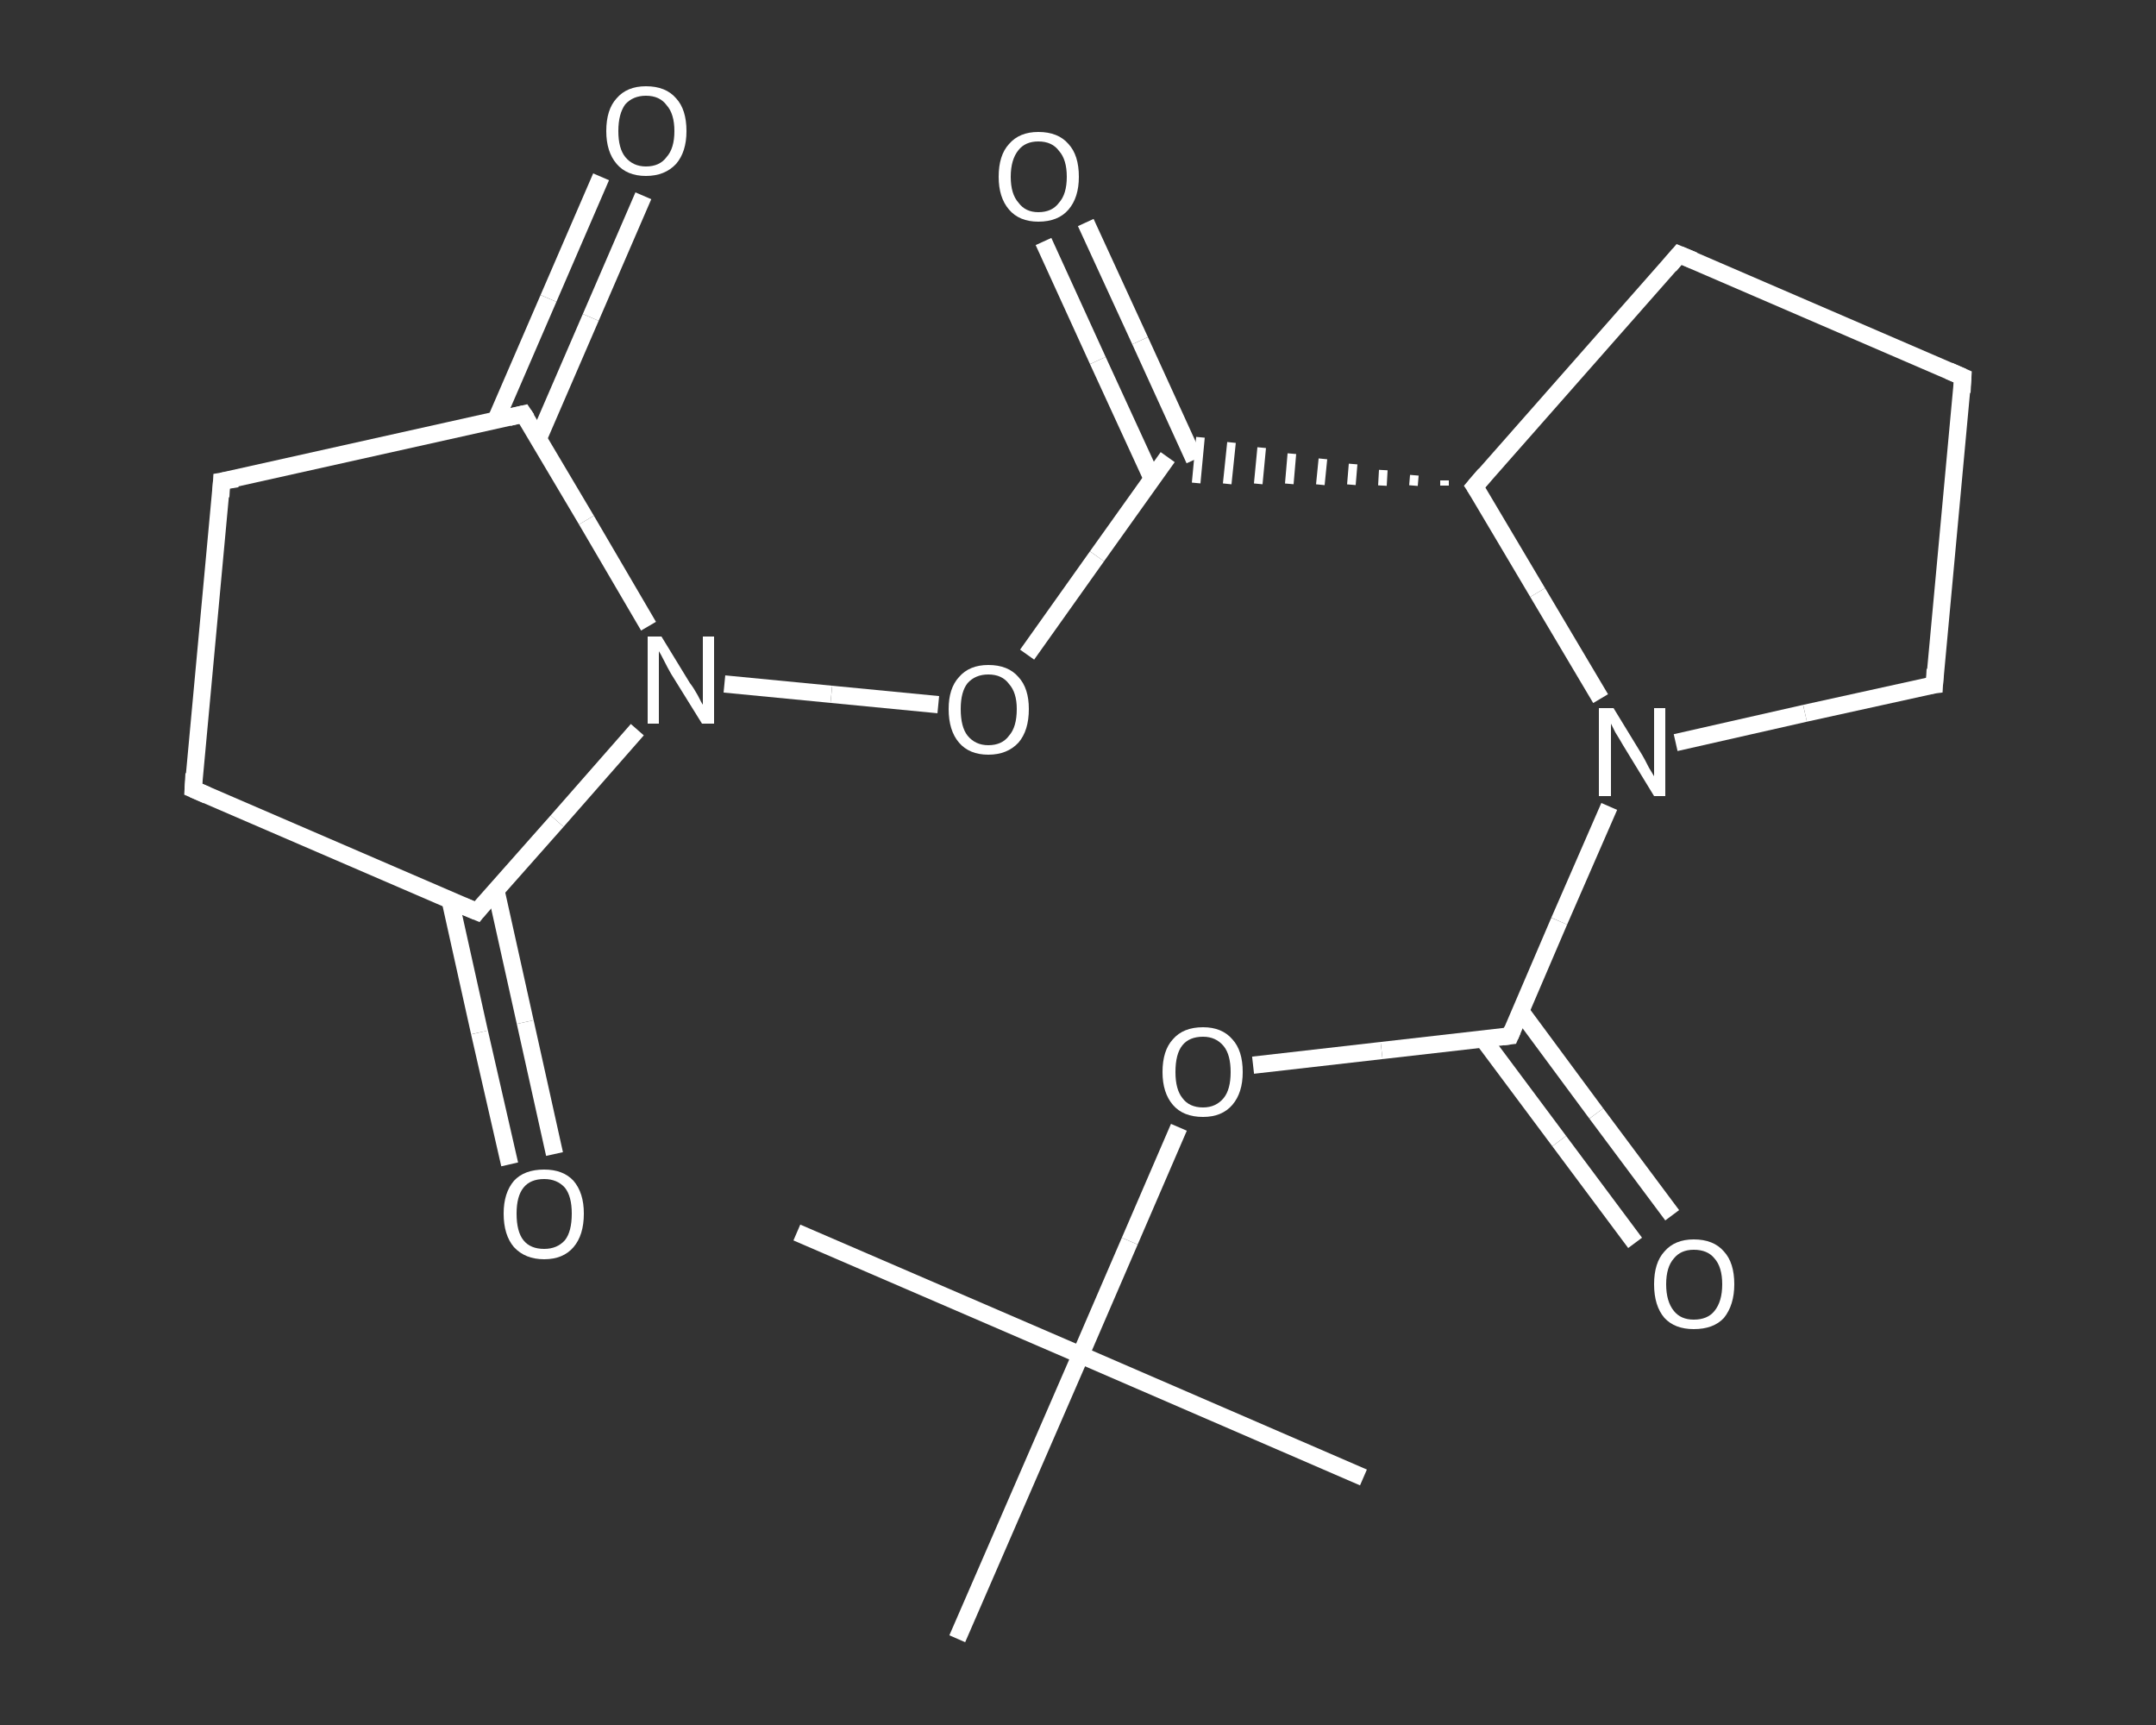 <?xml version='1.0' encoding='iso-8859-1'?>
<svg version='1.1' baseProfile='full'
              xmlns='http://www.w3.org/2000/svg'
                      xmlns:rdkit='http://www.rdkit.org/xml'
                      xmlns:xlink='http://www.w3.org/1999/xlink'
                  xml:space='preserve'
width='250px' height='200px' viewBox='0 0 250 200'>
<rect x="0" y="0" width="250" height="200" fill="#333333" stroke="none"/>
<!-- END OF HEADER -->
<rect style='opacity:1.0;fill:transparent;stroke:none' width='250.0' height='200.0' x='0.0' y='0.0'> </rect>
<path class='bond-0 atom-0 atom-1' d='M 92.4,142.9 L 125.3,157.1' style='fill:none;fill-rule:evenodd;stroke:#FFFFFF;stroke-width:2.0px;stroke-linecap:butt;stroke-linejoin:miter;stroke-opacity:1' />
<path class='bond-1 atom-1 atom-2' d='M 125.3,157.1 L 158.1,171.3' style='fill:none;fill-rule:evenodd;stroke:#FFFFFF;stroke-width:2.0px;stroke-linecap:butt;stroke-linejoin:miter;stroke-opacity:1' />
<path class='bond-2 atom-1 atom-3' d='M 125.3,157.1 L 111.0,190.0' style='fill:none;fill-rule:evenodd;stroke:#FFFFFF;stroke-width:2.0px;stroke-linecap:butt;stroke-linejoin:miter;stroke-opacity:1' />
<path class='bond-3 atom-1 atom-4' d='M 125.3,157.1 L 131.0,143.9' style='fill:none;fill-rule:evenodd;stroke:#FFFFFF;stroke-width:2.0px;stroke-linecap:butt;stroke-linejoin:miter;stroke-opacity:1' />
<path class='bond-3 atom-1 atom-4' d='M 131.0,143.9 L 136.7,130.7' style='fill:none;fill-rule:evenodd;stroke:#FFFFFF;stroke-width:2.0px;stroke-linecap:butt;stroke-linejoin:miter;stroke-opacity:1' />
<path class='bond-4 atom-4 atom-5' d='M 145.3,123.5 L 160.2,121.8' style='fill:none;fill-rule:evenodd;stroke:#FFFFFF;stroke-width:2.0px;stroke-linecap:butt;stroke-linejoin:miter;stroke-opacity:1' />
<path class='bond-4 atom-4 atom-5' d='M 160.2,121.8 L 175.1,120.1' style='fill:none;fill-rule:evenodd;stroke:#FFFFFF;stroke-width:2.0px;stroke-linecap:butt;stroke-linejoin:miter;stroke-opacity:1' />
<path class='bond-5 atom-5 atom-6' d='M 172.0,120.5 L 180.8,132.3' style='fill:none;fill-rule:evenodd;stroke:#FFFFFF;stroke-width:2.0px;stroke-linecap:butt;stroke-linejoin:miter;stroke-opacity:1' />
<path class='bond-5 atom-5 atom-6' d='M 180.8,132.3 L 189.6,144.1' style='fill:none;fill-rule:evenodd;stroke:#FFFFFF;stroke-width:2.0px;stroke-linecap:butt;stroke-linejoin:miter;stroke-opacity:1' />
<path class='bond-5 atom-5 atom-6' d='M 176.3,117.2 L 185.1,129.1' style='fill:none;fill-rule:evenodd;stroke:#FFFFFF;stroke-width:2.0px;stroke-linecap:butt;stroke-linejoin:miter;stroke-opacity:1' />
<path class='bond-5 atom-5 atom-6' d='M 185.1,129.1 L 193.9,140.9' style='fill:none;fill-rule:evenodd;stroke:#FFFFFF;stroke-width:2.0px;stroke-linecap:butt;stroke-linejoin:miter;stroke-opacity:1' />
<path class='bond-6 atom-5 atom-7' d='M 175.1,120.1 L 180.8,106.8' style='fill:none;fill-rule:evenodd;stroke:#FFFFFF;stroke-width:2.0px;stroke-linecap:butt;stroke-linejoin:miter;stroke-opacity:1' />
<path class='bond-6 atom-5 atom-7' d='M 180.8,106.8 L 186.6,93.5' style='fill:none;fill-rule:evenodd;stroke:#FFFFFF;stroke-width:2.0px;stroke-linecap:butt;stroke-linejoin:miter;stroke-opacity:1' />
<path class='bond-7 atom-7 atom-8' d='M 194.3,86.1 L 209.3,82.7' style='fill:none;fill-rule:evenodd;stroke:#FFFFFF;stroke-width:2.0px;stroke-linecap:butt;stroke-linejoin:miter;stroke-opacity:1' />
<path class='bond-7 atom-7 atom-8' d='M 209.3,82.7 L 224.3,79.4' style='fill:none;fill-rule:evenodd;stroke:#FFFFFF;stroke-width:2.0px;stroke-linecap:butt;stroke-linejoin:miter;stroke-opacity:1' />
<path class='bond-8 atom-8 atom-9' d='M 224.3,79.4 L 227.6,43.7' style='fill:none;fill-rule:evenodd;stroke:#FFFFFF;stroke-width:2.0px;stroke-linecap:butt;stroke-linejoin:miter;stroke-opacity:1' />
<path class='bond-9 atom-9 atom-10' d='M 227.6,43.7 L 194.7,29.5' style='fill:none;fill-rule:evenodd;stroke:#FFFFFF;stroke-width:2.0px;stroke-linecap:butt;stroke-linejoin:miter;stroke-opacity:1' />
<path class='bond-10 atom-10 atom-11' d='M 194.7,29.5 L 171.0,56.4' style='fill:none;fill-rule:evenodd;stroke:#FFFFFF;stroke-width:2.0px;stroke-linecap:butt;stroke-linejoin:miter;stroke-opacity:1' />
<path class='bond-11 atom-11 atom-12' d='M 167.5,55.7 L 167.5,56.3' style='fill:none;fill-rule:evenodd;stroke:#FFFFFF;stroke-width:1.0px;stroke-linecap:butt;stroke-linejoin:miter;stroke-opacity:1' />
<path class='bond-11 atom-11 atom-12' d='M 164.0,55.1 L 163.9,56.3' style='fill:none;fill-rule:evenodd;stroke:#FFFFFF;stroke-width:1.0px;stroke-linecap:butt;stroke-linejoin:miter;stroke-opacity:1' />
<path class='bond-11 atom-11 atom-12' d='M 160.4,54.5 L 160.3,56.3' style='fill:none;fill-rule:evenodd;stroke:#FFFFFF;stroke-width:1.0px;stroke-linecap:butt;stroke-linejoin:miter;stroke-opacity:1' />
<path class='bond-11 atom-11 atom-12' d='M 156.9,53.8 L 156.7,56.2' style='fill:none;fill-rule:evenodd;stroke:#FFFFFF;stroke-width:1.0px;stroke-linecap:butt;stroke-linejoin:miter;stroke-opacity:1' />
<path class='bond-11 atom-11 atom-12' d='M 153.4,53.2 L 153.1,56.2' style='fill:none;fill-rule:evenodd;stroke:#FFFFFF;stroke-width:1.0px;stroke-linecap:butt;stroke-linejoin:miter;stroke-opacity:1' />
<path class='bond-11 atom-11 atom-12' d='M 149.8,52.6 L 149.5,56.1' style='fill:none;fill-rule:evenodd;stroke:#FFFFFF;stroke-width:1.0px;stroke-linecap:butt;stroke-linejoin:miter;stroke-opacity:1' />
<path class='bond-11 atom-11 atom-12' d='M 146.3,51.9 L 145.9,56.1' style='fill:none;fill-rule:evenodd;stroke:#FFFFFF;stroke-width:1.0px;stroke-linecap:butt;stroke-linejoin:miter;stroke-opacity:1' />
<path class='bond-11 atom-11 atom-12' d='M 142.8,51.3 L 142.3,56.1' style='fill:none;fill-rule:evenodd;stroke:#FFFFFF;stroke-width:1.0px;stroke-linecap:butt;stroke-linejoin:miter;stroke-opacity:1' />
<path class='bond-11 atom-11 atom-12' d='M 139.2,50.7 L 138.7,56.0' style='fill:none;fill-rule:evenodd;stroke:#FFFFFF;stroke-width:1.0px;stroke-linecap:butt;stroke-linejoin:miter;stroke-opacity:1' />
<path class='bond-12 atom-12 atom-13' d='M 138.5,53.3 L 132.2,39.5' style='fill:none;fill-rule:evenodd;stroke:#FFFFFF;stroke-width:2.0px;stroke-linecap:butt;stroke-linejoin:miter;stroke-opacity:1' />
<path class='bond-12 atom-12 atom-13' d='M 132.2,39.5 L 125.9,25.8' style='fill:none;fill-rule:evenodd;stroke:#FFFFFF;stroke-width:2.0px;stroke-linecap:butt;stroke-linejoin:miter;stroke-opacity:1' />
<path class='bond-12 atom-12 atom-13' d='M 133.6,55.5 L 127.3,41.8' style='fill:none;fill-rule:evenodd;stroke:#FFFFFF;stroke-width:2.0px;stroke-linecap:butt;stroke-linejoin:miter;stroke-opacity:1' />
<path class='bond-12 atom-12 atom-13' d='M 127.3,41.8 L 121.0,28.0' style='fill:none;fill-rule:evenodd;stroke:#FFFFFF;stroke-width:2.0px;stroke-linecap:butt;stroke-linejoin:miter;stroke-opacity:1' />
<path class='bond-13 atom-12 atom-14' d='M 135.4,53.0 L 127.2,64.5' style='fill:none;fill-rule:evenodd;stroke:#FFFFFF;stroke-width:2.0px;stroke-linecap:butt;stroke-linejoin:miter;stroke-opacity:1' />
<path class='bond-13 atom-12 atom-14' d='M 127.2,64.5 L 119.1,75.9' style='fill:none;fill-rule:evenodd;stroke:#FFFFFF;stroke-width:2.0px;stroke-linecap:butt;stroke-linejoin:miter;stroke-opacity:1' />
<path class='bond-14 atom-14 atom-15' d='M 108.8,81.7 L 96.4,80.5' style='fill:none;fill-rule:evenodd;stroke:#FFFFFF;stroke-width:2.0px;stroke-linecap:butt;stroke-linejoin:miter;stroke-opacity:1' />
<path class='bond-14 atom-14 atom-15' d='M 96.4,80.5 L 84.0,79.3' style='fill:none;fill-rule:evenodd;stroke:#FFFFFF;stroke-width:2.0px;stroke-linecap:butt;stroke-linejoin:miter;stroke-opacity:1' />
<path class='bond-15 atom-15 atom-16' d='M 73.9,84.6 L 64.6,95.2' style='fill:none;fill-rule:evenodd;stroke:#FFFFFF;stroke-width:2.0px;stroke-linecap:butt;stroke-linejoin:miter;stroke-opacity:1' />
<path class='bond-15 atom-15 atom-16' d='M 64.6,95.2 L 55.3,105.7' style='fill:none;fill-rule:evenodd;stroke:#FFFFFF;stroke-width:2.0px;stroke-linecap:butt;stroke-linejoin:miter;stroke-opacity:1' />
<path class='bond-16 atom-16 atom-17' d='M 52.2,104.4 L 55.6,119.7' style='fill:none;fill-rule:evenodd;stroke:#FFFFFF;stroke-width:2.0px;stroke-linecap:butt;stroke-linejoin:miter;stroke-opacity:1' />
<path class='bond-16 atom-16 atom-17' d='M 55.6,119.7 L 59.1,135.0' style='fill:none;fill-rule:evenodd;stroke:#FFFFFF;stroke-width:2.0px;stroke-linecap:butt;stroke-linejoin:miter;stroke-opacity:1' />
<path class='bond-16 atom-16 atom-17' d='M 57.5,103.2 L 60.9,118.5' style='fill:none;fill-rule:evenodd;stroke:#FFFFFF;stroke-width:2.0px;stroke-linecap:butt;stroke-linejoin:miter;stroke-opacity:1' />
<path class='bond-16 atom-16 atom-17' d='M 60.9,118.5 L 64.3,133.8' style='fill:none;fill-rule:evenodd;stroke:#FFFFFF;stroke-width:2.0px;stroke-linecap:butt;stroke-linejoin:miter;stroke-opacity:1' />
<path class='bond-17 atom-16 atom-18' d='M 55.3,105.7 L 22.4,91.5' style='fill:none;fill-rule:evenodd;stroke:#FFFFFF;stroke-width:2.0px;stroke-linecap:butt;stroke-linejoin:miter;stroke-opacity:1' />
<path class='bond-18 atom-18 atom-19' d='M 22.4,91.5 L 25.7,55.8' style='fill:none;fill-rule:evenodd;stroke:#FFFFFF;stroke-width:2.0px;stroke-linecap:butt;stroke-linejoin:miter;stroke-opacity:1' />
<path class='bond-19 atom-19 atom-20' d='M 25.7,55.8 L 60.7,48.0' style='fill:none;fill-rule:evenodd;stroke:#FFFFFF;stroke-width:2.0px;stroke-linecap:butt;stroke-linejoin:miter;stroke-opacity:1' />
<path class='bond-20 atom-20 atom-21' d='M 62.4,50.9 L 68.5,36.8' style='fill:none;fill-rule:evenodd;stroke:#FFFFFF;stroke-width:2.0px;stroke-linecap:butt;stroke-linejoin:miter;stroke-opacity:1' />
<path class='bond-20 atom-20 atom-21' d='M 68.5,36.8 L 74.6,22.7' style='fill:none;fill-rule:evenodd;stroke:#FFFFFF;stroke-width:2.0px;stroke-linecap:butt;stroke-linejoin:miter;stroke-opacity:1' />
<path class='bond-20 atom-20 atom-21' d='M 57.5,48.7 L 63.6,34.6' style='fill:none;fill-rule:evenodd;stroke:#FFFFFF;stroke-width:2.0px;stroke-linecap:butt;stroke-linejoin:miter;stroke-opacity:1' />
<path class='bond-20 atom-20 atom-21' d='M 63.6,34.6 L 69.7,20.5' style='fill:none;fill-rule:evenodd;stroke:#FFFFFF;stroke-width:2.0px;stroke-linecap:butt;stroke-linejoin:miter;stroke-opacity:1' />
<path class='bond-21 atom-11 atom-7' d='M 171.0,56.4 L 178.3,68.7' style='fill:none;fill-rule:evenodd;stroke:#FFFFFF;stroke-width:2.0px;stroke-linecap:butt;stroke-linejoin:miter;stroke-opacity:1' />
<path class='bond-21 atom-11 atom-7' d='M 178.3,68.7 L 185.6,81.0' style='fill:none;fill-rule:evenodd;stroke:#FFFFFF;stroke-width:2.0px;stroke-linecap:butt;stroke-linejoin:miter;stroke-opacity:1' />
<path class='bond-22 atom-20 atom-15' d='M 60.7,48.0 L 68.0,60.3' style='fill:none;fill-rule:evenodd;stroke:#FFFFFF;stroke-width:2.0px;stroke-linecap:butt;stroke-linejoin:miter;stroke-opacity:1' />
<path class='bond-22 atom-20 atom-15' d='M 68.0,60.3 L 75.2,72.6' style='fill:none;fill-rule:evenodd;stroke:#FFFFFF;stroke-width:2.0px;stroke-linecap:butt;stroke-linejoin:miter;stroke-opacity:1' />
<path d='M 174.3,120.2 L 175.1,120.1 L 175.4,119.4' style='fill:none;stroke:#FFFFFF;stroke-width:2.0px;stroke-linecap:butt;stroke-linejoin:miter;stroke-opacity:1;' />
<path d='M 223.5,79.5 L 224.3,79.4 L 224.4,77.6' style='fill:none;stroke:#FFFFFF;stroke-width:2.0px;stroke-linecap:butt;stroke-linejoin:miter;stroke-opacity:1;' />
<path d='M 227.5,45.5 L 227.6,43.7 L 226.0,43.0' style='fill:none;stroke:#FFFFFF;stroke-width:2.0px;stroke-linecap:butt;stroke-linejoin:miter;stroke-opacity:1;' />
<path d='M 196.4,30.2 L 194.7,29.5 L 193.6,30.8' style='fill:none;stroke:#FFFFFF;stroke-width:2.0px;stroke-linecap:butt;stroke-linejoin:miter;stroke-opacity:1;' />
<path d='M 172.2,55.0 L 171.0,56.4 L 171.4,57.0' style='fill:none;stroke:#FFFFFF;stroke-width:2.0px;stroke-linecap:butt;stroke-linejoin:miter;stroke-opacity:1;' />
<path d='M 55.7,105.2 L 55.3,105.7 L 53.6,105.0' style='fill:none;stroke:#FFFFFF;stroke-width:2.0px;stroke-linecap:butt;stroke-linejoin:miter;stroke-opacity:1;' />
<path d='M 24.0,92.2 L 22.4,91.5 L 22.5,89.7' style='fill:none;stroke:#FFFFFF;stroke-width:2.0px;stroke-linecap:butt;stroke-linejoin:miter;stroke-opacity:1;' />
<path d='M 25.6,57.6 L 25.7,55.8 L 27.5,55.5' style='fill:none;stroke:#FFFFFF;stroke-width:2.0px;stroke-linecap:butt;stroke-linejoin:miter;stroke-opacity:1;' />
<path d='M 59.0,48.4 L 60.7,48.0 L 61.1,48.6' style='fill:none;stroke:#FFFFFF;stroke-width:2.0px;stroke-linecap:butt;stroke-linejoin:miter;stroke-opacity:1;' />
<path class='atom-4' d='M 134.8 124.3
Q 134.8 121.8, 136.0 120.5
Q 137.2 119.1, 139.5 119.1
Q 141.7 119.1, 142.9 120.5
Q 144.1 121.8, 144.1 124.3
Q 144.1 126.7, 142.9 128.1
Q 141.7 129.5, 139.5 129.5
Q 137.2 129.5, 136.0 128.1
Q 134.8 126.7, 134.8 124.3
M 139.5 128.4
Q 141.0 128.4, 141.9 127.3
Q 142.7 126.3, 142.7 124.3
Q 142.7 122.3, 141.9 121.3
Q 141.0 120.2, 139.5 120.2
Q 137.9 120.2, 137.1 121.2
Q 136.3 122.2, 136.3 124.3
Q 136.3 126.3, 137.1 127.3
Q 137.9 128.4, 139.5 128.4
' fill='#FFFFFF'/>
<path class='atom-6' d='M 191.8 148.9
Q 191.8 146.4, 193.0 145.1
Q 194.2 143.7, 196.4 143.7
Q 198.7 143.7, 199.9 145.1
Q 201.1 146.4, 201.1 148.9
Q 201.1 151.3, 199.9 152.8
Q 198.7 154.1, 196.4 154.1
Q 194.2 154.1, 193.0 152.8
Q 191.8 151.4, 191.8 148.9
M 196.4 153.0
Q 198.0 153.0, 198.8 152.0
Q 199.7 150.9, 199.7 148.9
Q 199.7 146.9, 198.8 145.9
Q 198.0 144.9, 196.4 144.9
Q 194.9 144.9, 194.1 145.9
Q 193.2 146.9, 193.2 148.9
Q 193.2 150.9, 194.1 152.0
Q 194.9 153.0, 196.4 153.0
' fill='#FFFFFF'/>
<path class='atom-7' d='M 187.1 82.1
L 190.4 87.5
Q 190.7 88.0, 191.2 89.0
Q 191.8 90.0, 191.8 90.0
L 191.8 82.1
L 193.1 82.1
L 193.1 92.3
L 191.8 92.3
L 188.2 86.4
Q 187.8 85.7, 187.3 84.9
Q 186.9 84.1, 186.8 83.9
L 186.8 92.3
L 185.4 92.3
L 185.4 82.1
L 187.1 82.1
' fill='#FFFFFF'/>
<path class='atom-13' d='M 115.8 20.5
Q 115.8 18.0, 117.0 16.7
Q 118.2 15.3, 120.4 15.3
Q 122.7 15.3, 123.9 16.7
Q 125.1 18.0, 125.1 20.5
Q 125.1 22.9, 123.9 24.3
Q 122.7 25.7, 120.4 25.7
Q 118.2 25.7, 117.0 24.3
Q 115.8 22.9, 115.8 20.5
M 120.4 24.6
Q 122.0 24.6, 122.8 23.5
Q 123.7 22.5, 123.7 20.5
Q 123.7 18.5, 122.8 17.5
Q 122.0 16.4, 120.4 16.4
Q 118.9 16.4, 118.1 17.4
Q 117.2 18.5, 117.2 20.5
Q 117.2 22.5, 118.1 23.5
Q 118.9 24.6, 120.4 24.6
' fill='#FFFFFF'/>
<path class='atom-14' d='M 110.0 82.2
Q 110.0 79.8, 111.2 78.5
Q 112.4 77.1, 114.6 77.1
Q 116.9 77.1, 118.1 78.5
Q 119.3 79.8, 119.3 82.2
Q 119.3 84.7, 118.1 86.1
Q 116.8 87.5, 114.6 87.5
Q 112.4 87.5, 111.2 86.1
Q 110.0 84.7, 110.0 82.2
M 114.6 86.4
Q 116.2 86.4, 117.0 85.3
Q 117.9 84.3, 117.9 82.2
Q 117.9 80.3, 117.0 79.3
Q 116.2 78.2, 114.6 78.2
Q 113.1 78.2, 112.2 79.2
Q 111.4 80.2, 111.4 82.2
Q 111.4 84.3, 112.2 85.3
Q 113.1 86.4, 114.6 86.4
' fill='#FFFFFF'/>
<path class='atom-15' d='M 76.7 73.8
L 80.0 79.2
Q 80.4 79.7, 80.9 80.6
Q 81.4 81.6, 81.5 81.7
L 81.5 73.8
L 82.8 73.8
L 82.8 83.9
L 81.4 83.9
L 77.8 78.1
Q 77.4 77.4, 77.0 76.6
Q 76.6 75.8, 76.4 75.5
L 76.4 83.9
L 75.1 83.9
L 75.1 73.8
L 76.7 73.8
' fill='#FFFFFF'/>
<path class='atom-17' d='M 58.4 140.7
Q 58.4 138.3, 59.6 136.9
Q 60.8 135.6, 63.1 135.6
Q 65.3 135.6, 66.5 136.9
Q 67.7 138.3, 67.7 140.7
Q 67.7 143.2, 66.5 144.6
Q 65.3 146.0, 63.1 146.0
Q 60.9 146.0, 59.6 144.6
Q 58.4 143.2, 58.4 140.7
M 63.1 144.8
Q 64.6 144.8, 65.5 143.8
Q 66.3 142.8, 66.3 140.7
Q 66.3 138.7, 65.5 137.7
Q 64.6 136.7, 63.1 136.7
Q 61.5 136.7, 60.7 137.7
Q 59.9 138.7, 59.9 140.7
Q 59.9 142.8, 60.7 143.8
Q 61.5 144.8, 63.1 144.8
' fill='#FFFFFF'/>
<path class='atom-21' d='M 70.3 15.2
Q 70.3 12.7, 71.5 11.4
Q 72.7 10.0, 74.9 10.0
Q 77.2 10.0, 78.4 11.4
Q 79.6 12.7, 79.6 15.2
Q 79.6 17.6, 78.4 19.0
Q 77.1 20.4, 74.9 20.4
Q 72.7 20.4, 71.5 19.0
Q 70.3 17.6, 70.3 15.2
M 74.9 19.3
Q 76.5 19.3, 77.3 18.2
Q 78.2 17.2, 78.2 15.2
Q 78.2 13.2, 77.3 12.2
Q 76.5 11.1, 74.9 11.1
Q 73.4 11.1, 72.5 12.1
Q 71.7 13.2, 71.7 15.2
Q 71.7 17.2, 72.5 18.2
Q 73.4 19.3, 74.9 19.3
' fill='#FFFFFF'/>
</svg>
